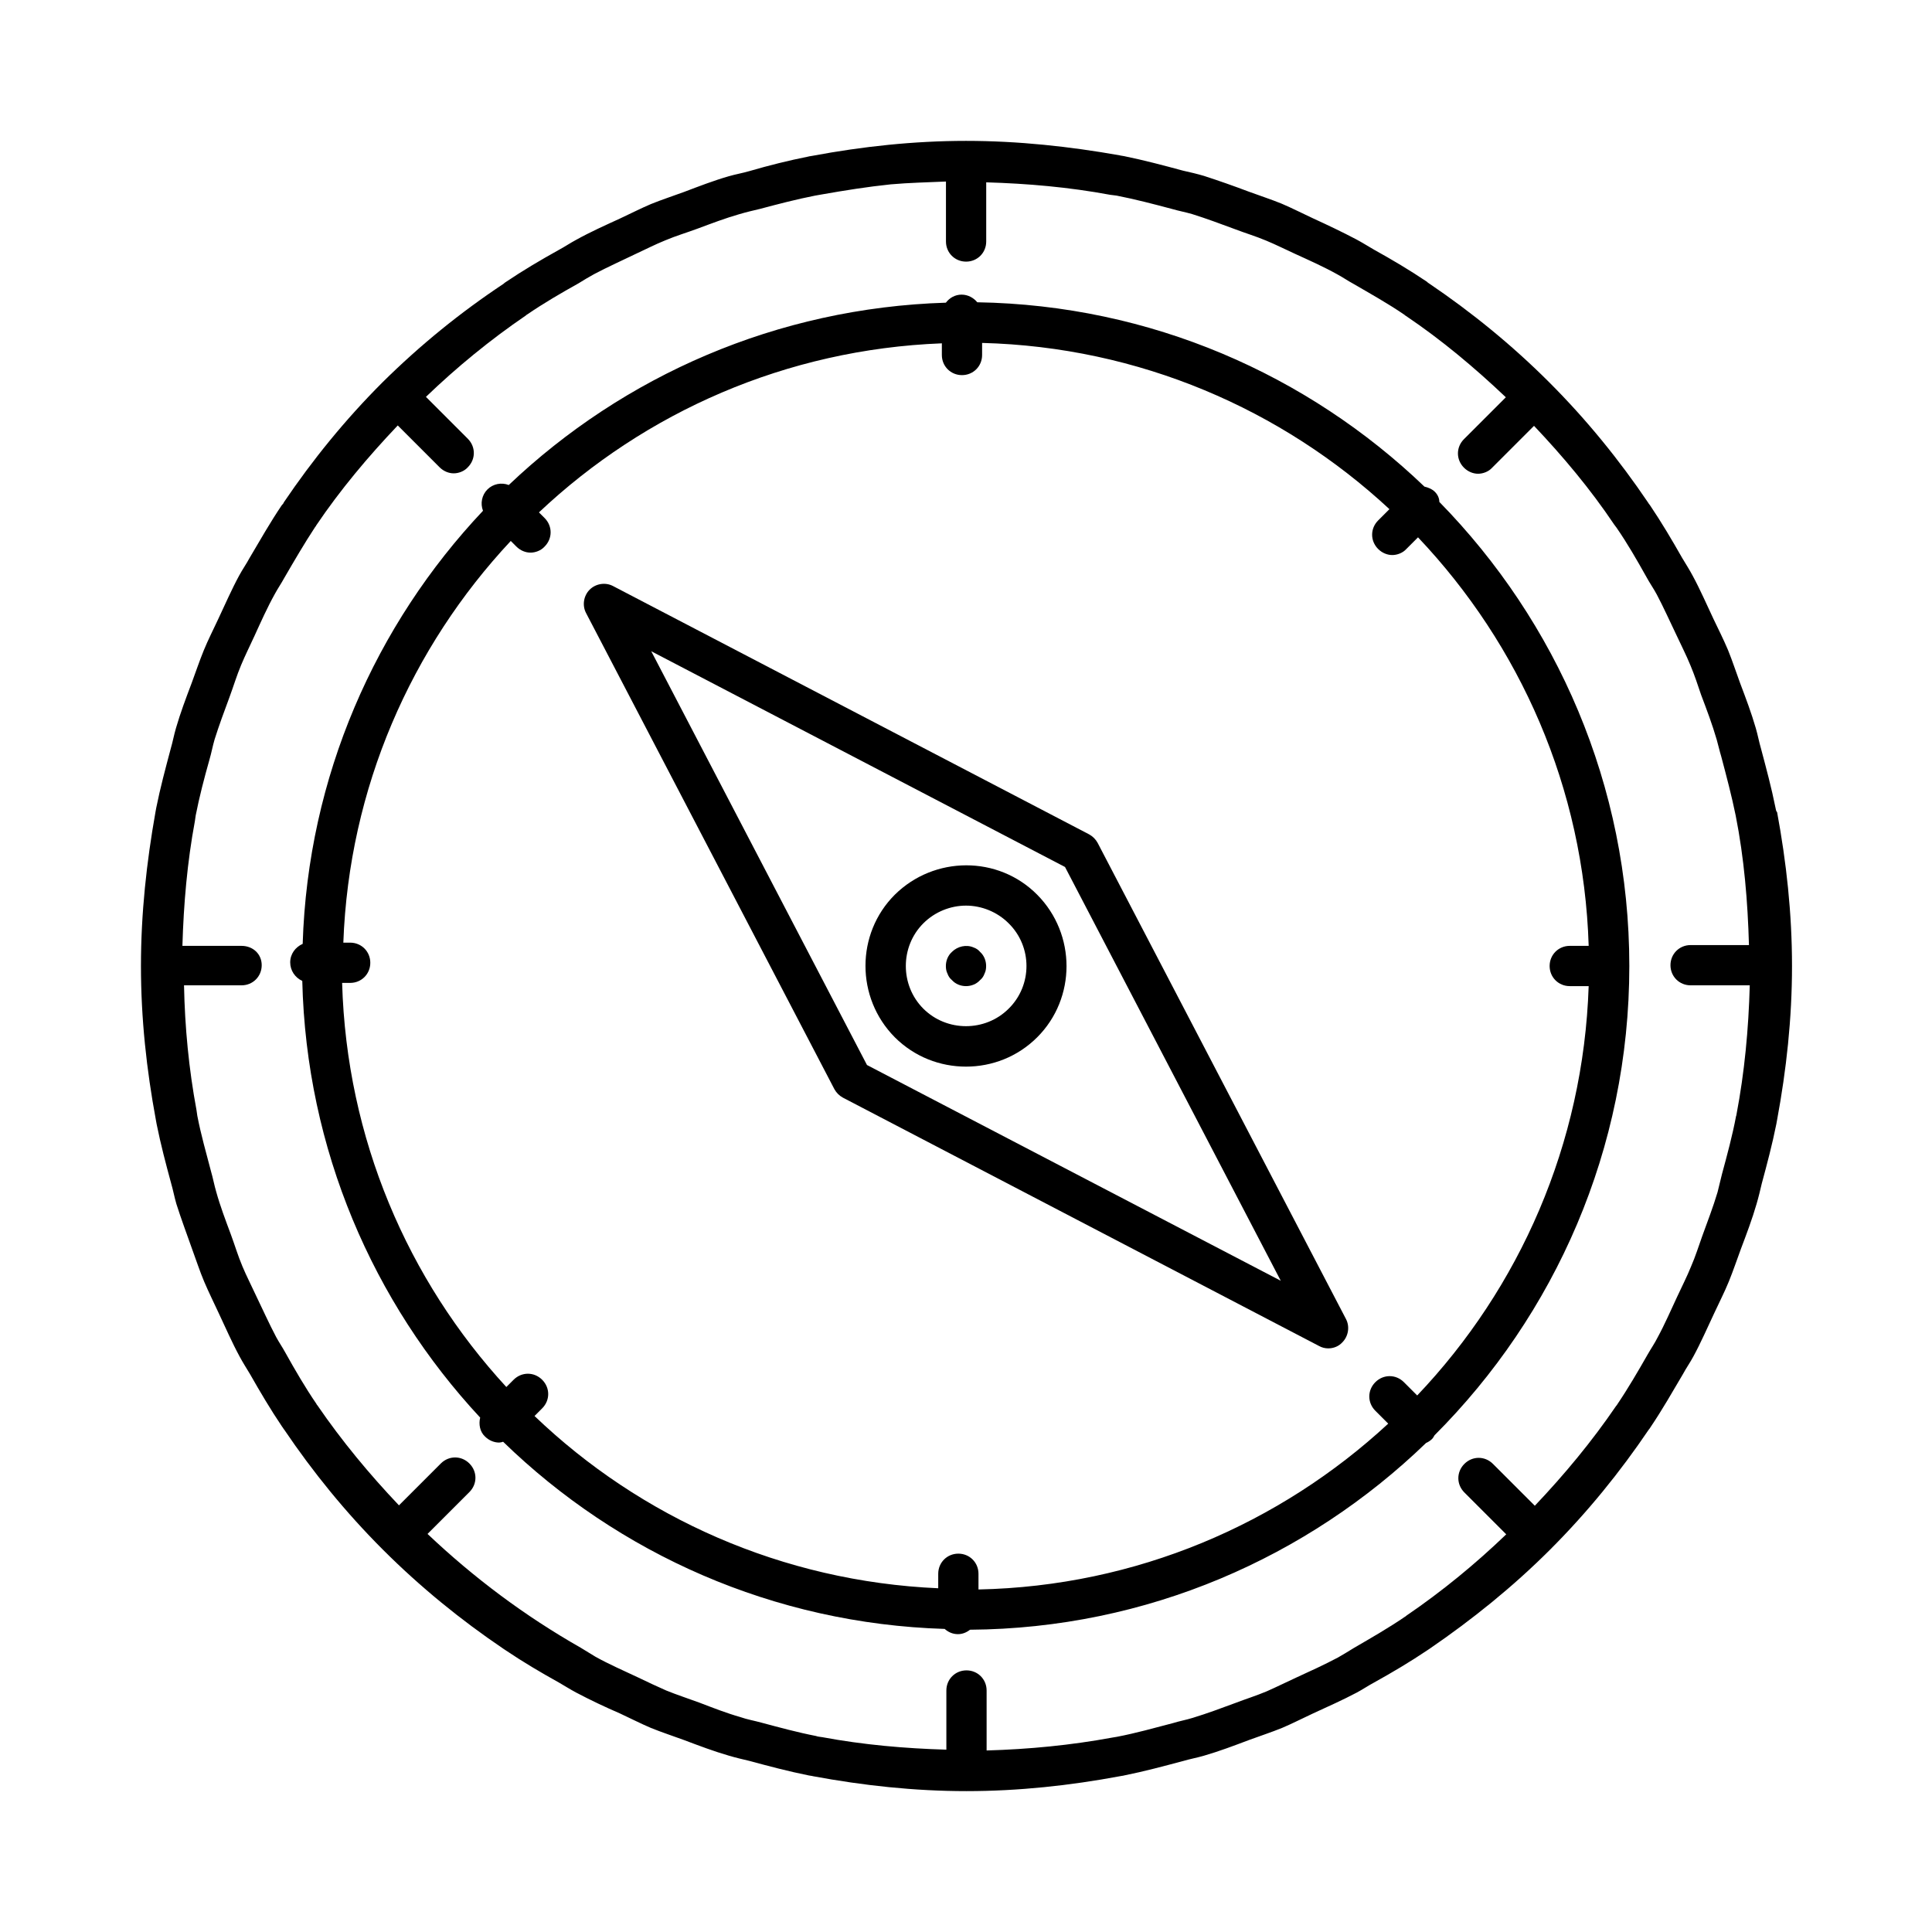 <?xml version="1.0"?>
 <svg width="1200" height="1200" version="1.1" viewBox="0 0 1200 1200" xmlns="http://www.w3.org/2000/svg"> <g> <path d="m1102.8 501.75c-2.5-12.5-5.75-24.5-9-36.75-1.25-4.25-2-8.5-3.25-12.75-2.75-9.5-6.25-18.75-9.75-28-2.5-6.75-4.75-13.75-7.5-20.5-2.75-6.5-6-13-9-19.25-4.25-9-8.25-18.25-13-27-2-3.75-4.25-7.25-6.5-11-6.25-11-12.75-22-20-32.75-0.5-0.5-0.75-1-1.25-1.75-17.75-26.25-38-51.25-61.25-74.5s-48.5-43.75-74.75-61.5c-0.5-0.25-0.75-0.5-1.25-1-10.75-7.25-21.75-13.75-33-20-3.5-2-7-4.25-10.75-6.25-9-4.75-18-9-27.25-13.25-6.5-3-12.75-6.25-19.25-9-6.75-2.75-13.75-5-20.5-7.5-9.25-3.5-18.5-6.75-27.75-9.75-4.25-1.25-8.5-2.25-13-3.25-12-3.25-24.25-6.5-36.5-9-1-0.25-2-0.25-2.75-0.5-31-5.5-63-9-95.5-9s-64.5 3.5-95.25 9.25c-1 0.25-2 0.25-2.75 0.5-12.5 2.5-24.5 5.5-36.5 9-4.25 1.25-8.75 2-13 3.25-9.5 2.75-18.5 6.25-27.75 9.75-6.75 2.5-13.75 4.75-20.5 7.5-6.5 2.75-12.75 6-19.25 9-9.25 4.25-18.25 8.25-27.25 13.25-3.75 2-7 4.25-10.75 6.25-11.25 6.25-22.25 12.75-33 20-0.5 0.25-1 0.75-1.25 1-26.75 17.75-51.75 38-75.25 61.25-23.25 23.25-43.5 48.25-61.25 74.5-0.25 0.75-0.75 1.25-1.25 1.75-7.25 10.75-13.5 21.75-20 32.75-2 3.75-4.5 7.25-6.5 11-4.75 8.75-8.75 18-13 27-3 6.5-6.25 12.75-9 19.5s-5 13.5-7.5 20.25c-3.5 9.25-7 18.5-9.75 28-1.25 4.25-2 8.5-3.25 12.75-3.25 12.25-6.5 24.25-9 36.75-0.25 1-0.25 1.75-0.5 2.75-5.5 31-9 62.75-9 95.5s3.5 64.5 9.25 95.5c0.25 1 0.25 1.75 0.5 2.75 2.5 12.5 5.75 24.75 9 36.75 1.25 4.25 2 8.5 3.25 12.75 3 9.5 6.5 18.75 9.75 28 2.5 6.75 4.75 13.75 7.5 20.25s6 13 9 19.5c4.25 9 8.25 18.25 13 27 2 3.75 4.25 7.25 6.5 11 6.25 11 12.75 22 20 32.75 0.5 0.5 0.75 1.25 1.25 1.75 17.75 26.25 38 51.25 61.25 74.5s48.5 43.75 74.75 61.5c0.5 0.25 1 0.75 1.5 1 10.75 7.25 21.75 13.75 33 20 3.5 2 7 4.25 10.75 6.25 9 4.75 18 9 27.25 13 6.5 3 12.75 6.25 19.25 9 6.75 2.75 13.75 5 20.5 7.5 9.25 3.5 18.5 7 28 9.75 4.25 1.25 8.5 2.25 12.75 3.25 12 3.25 24.25 6.5 36.75 9 1 0.25 2 0.25 2.75 0.5 31 5.75 62.75 9.25 95.25 9.25s64.5-3.5 95.25-9.25c1-0.25 2-0.25 2.75-0.5 12.5-2.5 24.5-5.75 36.75-9 4.25-1.25 8.5-2 12.75-3.25 9.5-2.75 18.75-6.25 28-9.75 6.75-2.5 13.75-4.75 20.5-7.5 6.5-2.75 12.75-6 19.25-9 9.25-4.25 18.25-8.25 27.25-13 3.75-2 7-4.25 10.75-6.25 11.25-6.25 22.25-12.75 33-20 0.5-0.25 1-0.75 1.5-1 26.25-18 51.5-38.25 74.75-61.5s43.5-48.25 61.25-74.5c0.5-0.5 0.75-1 1.25-1.75 7.25-10.75 13.5-21.75 20-32.75 2-3.75 4.5-7.25 6.5-11 4.75-8.75 8.75-18 13-27 3-6.5 6.25-12.75 9-19.5s5-13.5 7.5-20.25c3.5-9.25 7-18.5 9.75-28 1.25-4.25 2.25-8.5 3.25-12.75 3.25-12 6.5-24.25 9-36.75 0.25-1 0.25-1.75 0.5-2.75 5.75-31 9.25-62.75 9.25-95.5s-3.5-64.5-9.25-95.5c-0.75-0.75-0.75-1.75-1-2.75zm-24.25 190.5c0 0.25 0 0.5-0.25 1-2.25 12-5.5 24-8.75 36-1 3.75-1.75 7.5-2.75 11.25-2.75 9.25-6.25 18.25-9.5 27.25-2.25 6.25-4.25 12.75-7 19-2.5 6.25-5.75 12.5-8.5 18.5-4 8.5-7.75 17.25-12.25 25.5-1.75 3.5-4 6.75-6 10.25-6 10.5-12.25 21.25-19 31.25-0.25 0.5-0.5 0.75-0.75 1-15 22-32 42.5-50.5 62l-26-26c-5-5-12.75-5-17.75 0s-5 12.75 0 17.75l26 26c-19.25 18.5-40 35.5-62 50.5-0.25 0.25-0.5 0.5-1 0.75-10.25 7-20.75 13-31.5 19.25-3.25 2-6.5 4-10 6-8.5 4.5-17.25 8.5-26 12.5-6 2.75-12 5.75-18.25 8.5-6.5 2.75-13 4.75-19.5 7.25-8.75 3.25-17.5 6.5-26.5 9.25-4 1.25-8.25 2-12.25 3.25-11.5 3-23 6.25-34.75 8.5-1 0.25-2 0.25-3 0.5-25.75 4.75-51.75 7.25-78 8v-37.25c0-7-5.5-12.5-12.5-12.5s-12.5 5.5-12.5 12.5v36.75c-25.75-0.75-51.5-3-77-7.75-1.25-0.25-2.75-0.25-4-0.75-11.5-2.25-22.5-5.25-33.75-8.25-4.5-1.25-9-2-13.25-3.5-8.75-2.5-17-5.75-25.5-9-6.75-2.5-13.75-4.75-20.5-7.5-5.75-2.5-11.5-5.25-17.25-8-9-4.25-18.25-8.25-26.75-13-3-1.75-6-3.75-9-5.5-34.75-19.75-66.5-43.5-95.25-70.75l26-26c5-5 5-12.75 0-17.75s-12.75-5-17.75 0l-26 26c-18.5-19.5-35.5-40-50.75-62.25-0.25-0.25-0.5-0.5-0.5-0.75-7-10.25-13.25-21-19.25-31.75-1.75-3.25-4-6.5-5.75-9.75-4.5-8.5-8.5-17.5-12.75-26.25-2.75-6-5.75-11.75-8.25-17.75-2.75-6.5-4.75-13.25-7.25-20-3.25-8.75-6.5-17.25-9-26.25-1.25-4.25-2-8.5-3.25-12.75-3-11.5-6.25-22.75-8.5-34.5-0.25-1.25-0.25-2.25-0.5-3.5-4.75-25.5-7.25-51.5-7.75-77.5h35.75c7 0 12.5-5.5 12.5-12.5s-5.5-12-12.5-12h-36.75c0.75-26 3-52 7.75-77.5 0.25-1.25 0.25-2.25 0.5-3.5 2.25-11.5 5.25-23 8.5-34.5 1.25-4.25 2-8.5 3.25-12.75 2.75-8.75 6-17.5 9.25-26.25 2.5-6.75 4.5-13.5 7.25-20 2.5-6 5.5-12 8.25-18 4-8.75 8-17.75 12.75-26.25 1.75-3.25 4-6.5 5.75-9.75 6.25-10.75 12.5-21.5 19.25-31.75 0.25-0.25 0.5-0.5 0.5-0.75 15-22.25 32.25-42.75 50.75-62.25l26 26c2.5 2.5 5.75 3.75 8.75 3.75s6.5-1.25 8.75-3.75c5-5 5-12.75 0-17.75l-26-26c19.25-18.5 40-35.5 62-50.5 0.25-0.25 0.5-0.5 1-0.75 10.25-7 21-13.25 31.75-19.25 3.25-2 6.5-4 9.75-5.75 8.5-4.5 17.5-8.5 26.25-12.75 6-2.75 11.75-5.75 18-8.25 6.5-2.75 13.25-4.75 20-7.25 8.75-3.25 17.25-6.5 26-9 4.25-1.25 8.5-2.25 12.75-3.25 11.25-3 22.75-6 34.25-8.25 1.25-0.25 2.75-0.5 4.25-0.75 14.25-2.5 28.25-4.75 42.75-6.25 11.5-1 22.75-1.25 34.25-1.75v37.25c0 7 5.5 12.5 12.5 12.5s12.5-5.5 12.5-12.5v-36.75c25.75 0.75 51.5 3 77 7.75 1.25 0.25 2.75 0.25 4 0.5 11.5 2.25 23 5.25 34.25 8.25 4.25 1.25 8.5 2 12.75 3.25 8.75 2.75 17.5 6 26.25 9.25 6.5 2.5 13.25 4.5 19.75 7.25 6 2.5 12 5.5 18 8.25 8.75 4 17.75 8 26.25 12.75 3.25 1.75 6.5 4 9.75 5.75 10.75 6.25 21.5 12.25 31.75 19.25 0.25 0.25 0.5 0.5 1 0.75 22.25 15 42.75 32.25 62 50.5l-26 26c-5 5-5 12.75 0 17.75 2.5 2.5 5.75 3.75 8.75 3.75s6.5-1.25 8.75-3.75l26-26c18 19 35 39.25 49.75 61.25 0.5 0.75 1 1.25 1.5 2 6.75 9.75 12.75 20.25 18.5 30.5 2 3.75 4.5 7.25 6.5 11 4.25 8 8 16.5 12 24.75 3 6.5 6.25 12.75 9 19.5 2.5 6 4.5 12 6.5 18 3.5 9.25 7 18.5 9.75 28 1 3.5 1.75 7 2.75 10.25 3.25 12.25 6.5 24.5 9 36.75 5.25 26.5 7.5 53.5 8.25 80.5h-36.25c-7 0-12.5 5.5-12.5 12.5s5.5 12.5 12.5 12.5h36.75c-0.75 27.25-3.25 54-8.25 80.25z"></path> <path d="m681.75 523.5c-1.25-2.25-3-4-5.25-5.25l-295.75-154.25c-4.75-2.5-10.75-1.5-14.5 2.25s-4.75 9.75-2.25 14.5l154.25 295.75c1.25 2.25 3 4 5.25 5.25l295.75 154.25c1.75 1 3.75 1.5 5.75 1.5 3.25 0 6.5-1.25 8.75-3.75 3.75-3.75 4.75-9.75 2.25-14.5zm-143.25 138-134-257 257 134 134 257z"></path> <path d="m555.75 555.75c-24.25 24.25-24.25 64 0 88.5 12.25 12.25 28.25 18.25 44.25 18.25s32-6 44.25-18.25c24.25-24.25 24.25-64 0-88.5s-64-24.25-88.5 0zm70.75 70.75c-14.5 14.5-38.5 14.5-53 0s-14.5-38.5 0-53c7.25-7.25 17-11 26.5-11s19.25 3.75 26.5 11c14.75 14.5 14.75 38.5 0 53z"></path> <path d="m891.25 305.5c-1.75-1.75-4.25-2.75-6.5-3.25-72.5-69.5-170-112.75-277.75-114.5-2.25-2.75-5.75-4.75-9.75-4.75s-7.5 2-9.75 5c-105 3.25-200.25 45.5-271.5 113.25-4.5-1.75-9.75-0.75-13.25 2.75s-4.5 8.75-2.75 13.25c-66.75 70.75-108.75 165-112 269-4.5 2-7.75 6.25-7.75 11.5 0 5 3 9.5 7.5 11.5 2.5 104.75 44 199.75 110.5 271.25-1 4-0.25 8.75 3 11.75 2.5 2.5 5.75 3.75 8.75 3.75 0.75 0 1.75-0.25 2.5-0.5 71.5 69.5 168 113 274.25 116.25 2.25 2 5 3.25 8.25 3.25 2.75 0 5.25-1 7.5-2.75 110-0.75 209.75-45 283.25-116 1.25-0.5 2.75-1.5 3.75-2.5 0.75-0.75 1-1.5 1.5-2.25 74.75-74.75 121-177.75 121-291.5 0-112.25-45.25-214-118-288.25 0-2.25-1-4.5-2.75-6.25zm83.75 307h11.75c-3.25 98.25-43 187.5-106.5 254.25l-8.25-8.25c-5-5-12.75-5-17.75 0s-5 12.75 0 17.75l8 8c-67.25 62.25-156.5 101-254.5 103v-9.75c0-7-5.5-12.5-12.5-12.5s-12.5 5.5-12.5 12.5v9c-97-4.25-185-44-250.75-107l4.75-4.75c5-5 5-12.75 0-17.75s-12.75-5-17.75 0l-4.5 4.5c-61.25-66.5-99.25-154.25-102-251h5c7 0 12.5-5.5 12.5-12.5s-5.5-12.5-12.5-12.5h-4.25c3.5-96.25 42.25-183.5 104-249.5l3.5 3.5c2.5 2.5 5.75 3.75 8.75 3.75s6.5-1.25 8.75-3.75c5-5 5-12.75 0-17.75l-3.5-3.5c66-62.25 153.5-101.25 250.25-105v7.25c0 7 5.5 12.5 12.5 12.5s12.5-5.5 12.5-12.5v-7.5c97.5 2.5 186.25 41.25 253 103.25l-7 7c-5 5-5 12.75 0 17.75 2.5 2.5 5.75 3.75 8.75 3.75s6.5-1.25 8.75-3.75l7.25-7.25c63.25 66.75 103 155.5 106 253.75h-11.75c-7 0-12.5 5.5-12.5 12.5s5.5 12.5 12.5 12.5z"></path> <path d="m604.75 588.5c-4.5-2-10-0.75-13.5 2.75-2.5 2.25-3.75 5.5-3.75 8.75 0 1.75 0.25 3.25 1 4.75 0.5 1.5 1.5 3 2.75 4 2.25 2.5 5.5 3.75 8.75 3.75s6.5-1.25 8.75-3.75c1.25-1 2.25-2.5 2.75-4 0.75-1.5 1-3 1-4.75 0-3.25-1.25-6.5-3.75-8.75-1-1.25-2.5-2.25-4-2.75z"></path> </g> </svg> 